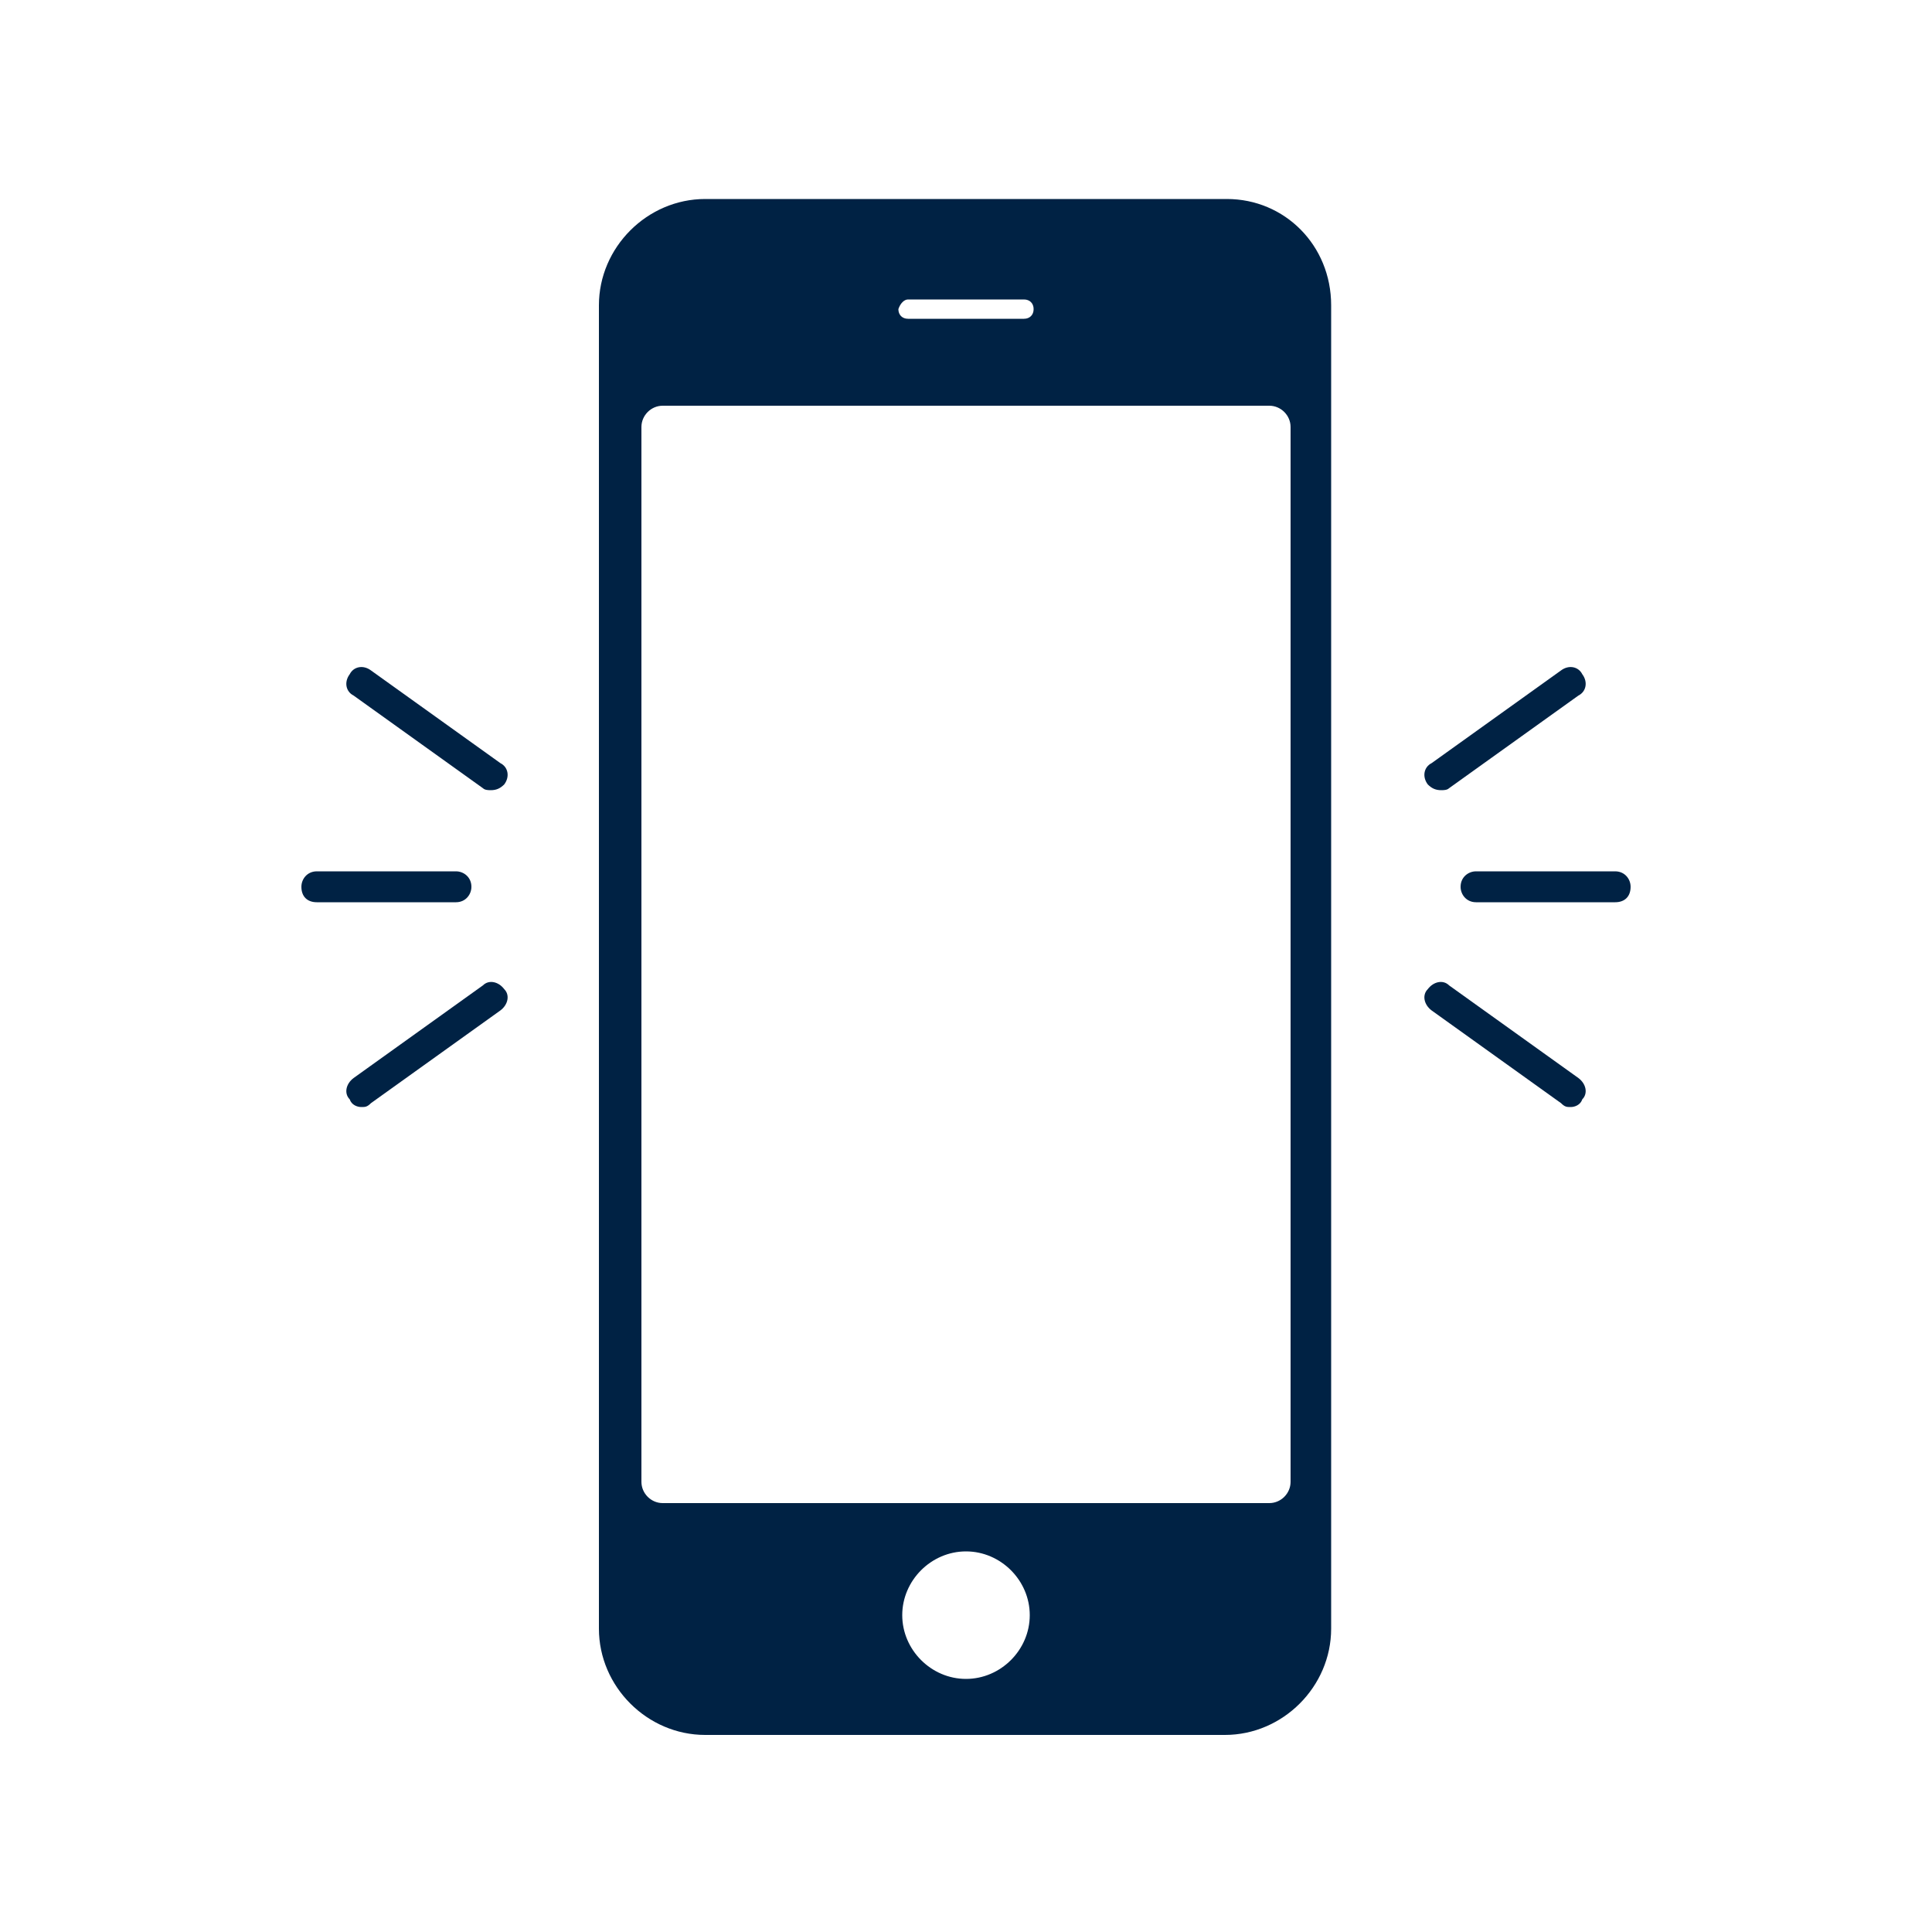 <svg xmlns="http://www.w3.org/2000/svg" xmlns:xlink="http://www.w3.org/1999/xlink" version="1.1" x="0px" y="0px" viewBox="0 0 100 100" enable-background="new 0 0 100 100" xml:space="preserve" width="100px" height="100px" aria-hidden="true" style="fill:url(#CerosGradient_id0a929ec8c);"><defs><linearGradient class="cerosgradient" data-cerosgradient="true" id="CerosGradient_id0a929ec8c" gradientUnits="userSpaceOnUse" x1="50%" y1="100%" x2="50%" y2="0%"><stop offset="0%" stop-color="#002244"/><stop offset="100%" stop-color="#002244"/></linearGradient><linearGradient/></defs><path d="M63.5,10.3h-27c-3,0-5.5,2.5-5.5,5.5v68.5c0,3,2.5,5.5,5.5,5.5h26.9c3,0,5.5-2.5,5.5-5.5V15.8  C68.9,12.7,66.5,10.3,63.5,10.3z M47,15.5h6c0.3,0,0.5,0.2,0.5,0.5c0,0.3-0.2,0.5-0.5,0.5h-6c-0.3,0-0.5-0.2-0.5-0.5  C46.6,15.7,46.8,15.5,47,15.5z M50,86.9c-1.8,0-3.3-1.5-3.3-3.3s1.5-3.3,3.3-3.3s3.3,1.5,3.3,3.3S51.8,86.9,50,86.9z M66.8,76.7  c0,0.6-0.5,1.1-1.1,1.1H34.3c-0.6,0-1.1-0.5-1.1-1.1V22.1c0-0.6,0.5-1.1,1.1-1.1h31.4c0.6,0,1.1,0.5,1.1,1.1  C66.8,22.1,66.8,76.7,66.8,76.7z" style="fill:url(#CerosGradient_id0a929ec8c);"/><path d="M83.6,46.7h-7.2c-0.5,0-0.8-0.4-0.8-0.8c0-0.5,0.4-0.8,0.8-0.8h7.2c0.5,0,0.8,0.4,0.8,0.8C84.4,46.4,84.1,46.7,83.6,46.7z" style="fill:url(#CerosGradient_id0a929ec8c);"/><path d="M74.6,40.9c-0.3,0-0.5-0.1-0.7-0.3c-0.3-0.4-0.2-0.9,0.2-1.1l6.7-4.8c0.4-0.3,0.9-0.2,1.1,0.2c0.3,0.4,0.2,0.9-0.2,1.1  L75,40.8C74.9,40.9,74.7,40.9,74.6,40.9z" style="fill:url(#CerosGradient_id0a929ec8c);"/><path d="M81.3,57.3c-0.2,0-0.3,0-0.5-0.2l-6.7-4.8c-0.4-0.3-0.5-0.8-0.2-1.1c0.3-0.4,0.8-0.5,1.1-0.2l6.7,4.8  c0.4,0.3,0.5,0.8,0.2,1.1C81.8,57.2,81.5,57.3,81.3,57.3z" style="fill:url(#CerosGradient_id0a929ec8c);"/><path d="M16.4,46.7h7.2c0.5,0,0.8-0.4,0.8-0.8c0-0.5-0.4-0.8-0.8-0.8h-7.2c-0.5,0-0.8,0.4-0.8,0.8C15.6,46.4,15.9,46.7,16.4,46.7z" style="fill:url(#CerosGradient_id0a929ec8c);"/><path d="M25.4,40.9c0.3,0,0.5-0.1,0.7-0.3c0.3-0.4,0.2-0.9-0.2-1.1l-6.7-4.8c-0.4-0.3-0.9-0.2-1.1,0.2c-0.3,0.4-0.2,0.9,0.2,1.1  l6.7,4.8C25.1,40.9,25.3,40.9,25.4,40.9z" style="fill:url(#CerosGradient_id0a929ec8c);"/><path d="M18.7,57.3c0.2,0,0.3,0,0.5-0.2l6.7-4.8c0.4-0.3,0.5-0.8,0.2-1.1c-0.3-0.4-0.8-0.5-1.1-0.2l-6.7,4.8  c-0.4,0.3-0.5,0.8-0.2,1.1C18.2,57.2,18.5,57.3,18.7,57.3z" style="fill:url(#CerosGradient_id0a929ec8c);"/></svg>